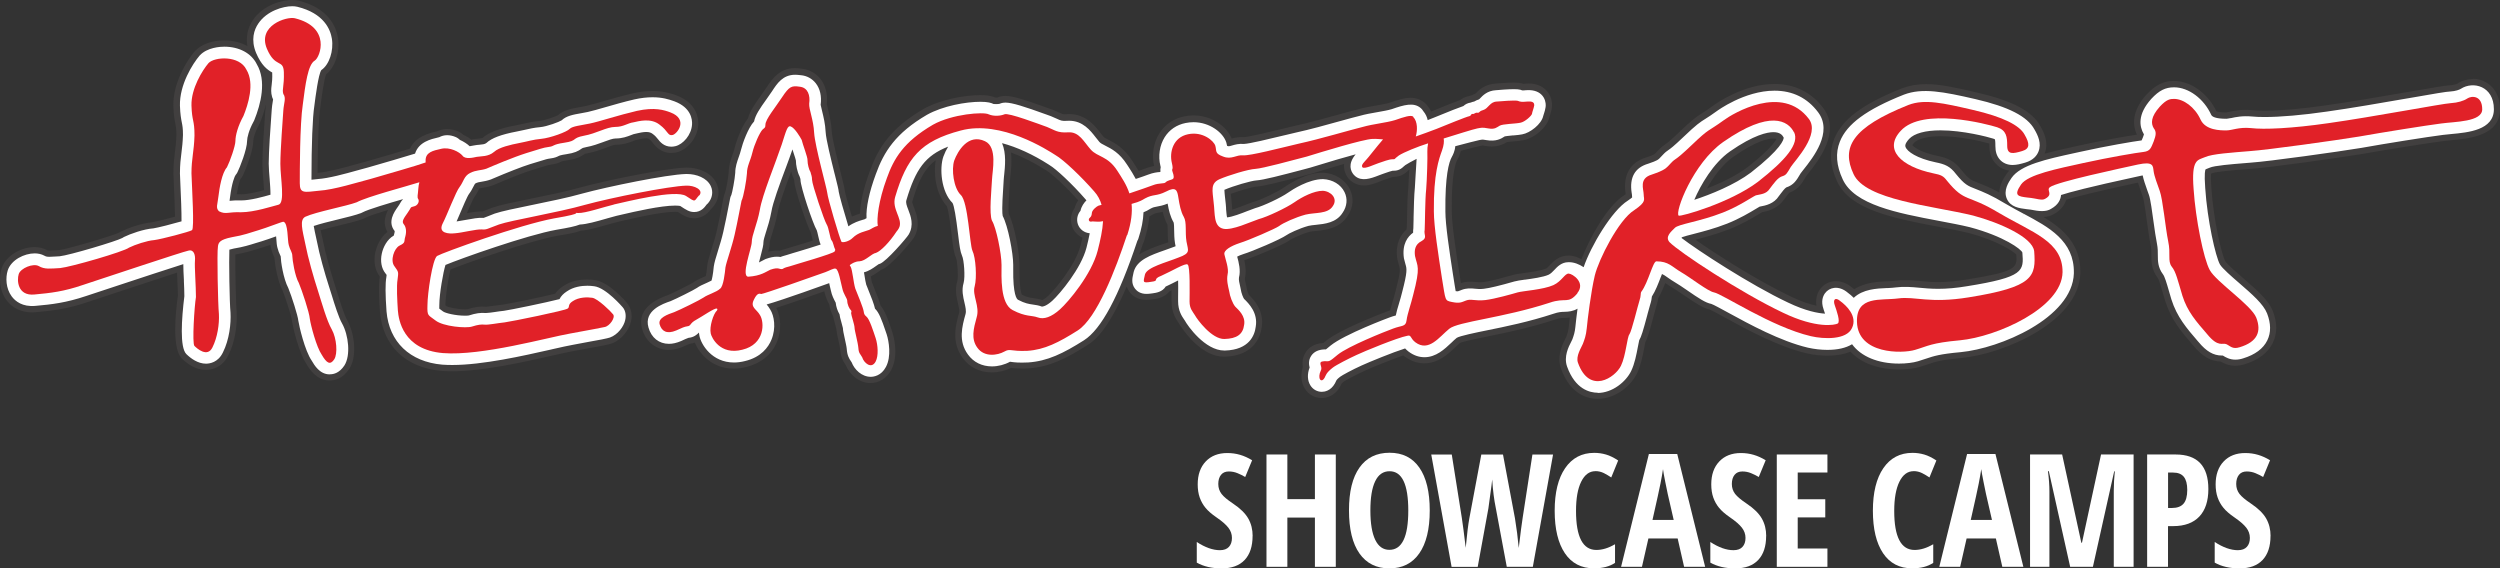 <?xml version="1.0" encoding="UTF-8"?><svg id="a" xmlns="http://www.w3.org/2000/svg" width="429.989" height="97.76" viewBox="0 0 429.989 97.76"><rect x="0" y="0" width="429.989" height="97.76" fill="#333333" stroke="none"/><path d="M215.439,92.17c0,1.81-.46,3.19-1.37,4.15s-2.23,1.44-3.94,1.44-3.11-.33-4.29-.99v-3.55c1.44.94,2.77,1.41,3.98,1.41.69,0,1.2-.19,1.55-.57s.52-.89.52-1.54-.21-1.23-.62-1.76c-.41-.53-1.1-1.13-2.05-1.78-.83-.57-1.46-1.12-1.88-1.64-.43-.52-.76-1.11-.99-1.76-.23-.65-.35-1.41-.35-2.27,0-1.66.46-2.97,1.38-3.94s2.16-1.45,3.71-1.45,2.9.41,4.27,1.24l-1.19,2.88c-.42-.25-.87-.47-1.33-.66s-.96-.29-1.49-.29c-.58,0-1.03.19-1.34.58-.31.38-.47.91-.47,1.57s.19,1.22.56,1.71,1.03,1.03,1.96,1.65c1.26.84,2.14,1.71,2.64,2.59s.75,1.88.75,3.01l-.01-.03Z" fill="#fff" stroke-width="0"/><path d="M229.749,97.49h-3.59v-8.47h-4.74v8.47h-3.59v-19.32h3.59v7.68h4.74v-7.68h3.59v19.32Z" fill="#fff" stroke-width="0"/><path d="M245.909,87.81c0,3.2-.6,5.66-1.8,7.37-1.2,1.72-2.91,2.58-5.14,2.58s-3.95-.86-5.15-2.57c-1.2-1.71-1.8-4.18-1.8-7.41s.6-5.65,1.8-7.35,2.92-2.56,5.18-2.56,3.94.86,5.13,2.57,1.78,4.17,1.78,7.37ZM235.699,87.81c0,2.2.28,3.88.83,5.03s1.37,1.73,2.44,1.73c2.17,0,3.25-2.25,3.25-6.76s-1.08-6.76-3.22-6.76c-1.09,0-1.92.57-2.47,1.72-.56,1.15-.83,2.83-.83,5.04Z" fill="#fff" stroke-width="0"/><path d="M263.649,97.49h-4.49l-1.89-10.12c-.29-1.38-.5-3.02-.62-4.9l-.11.98-.54,3.98-1.84,10.07h-4.49l-3.5-19.32h3.53l1.73,10.9c.17,1.09.39,2.81.67,5.14.22-2.36.43-4.05.62-5.06l2.06-10.98h3.73l2.06,10.98c.27,1.63.49,3.33.65,5.09.31-2.61.53-4.33.67-5.17l1.68-10.9h3.55l-3.48,19.32.01-.01Z" fill="#fff" stroke-width="0"/><path d="M274.399,81.04c-1.03,0-1.84.6-2.44,1.81s-.89,2.88-.89,5.03c0,4.47,1.17,6.71,3.5,6.71,1.02,0,2.09-.33,3.21-.98v3.2c-.94.63-2.15.94-3.62.94-2.17,0-3.85-.87-5.01-2.6s-1.75-4.16-1.75-7.3.6-5.58,1.8-7.33,2.87-2.63,5.01-2.63c.7,0,1.38.1,2.03.29s1.34.53,2.08,1.02l-1.19,2.92c-.4-.27-.82-.52-1.27-.75-.45-.22-.94-.34-1.47-.34l.01.01Z" fill="#fff" stroke-width="0"/><path d="M289.659,97.49l-1.11-4.88h-5.03l-1.11,4.88h-3.59l4.78-19.4h4.88l4.8,19.4h-3.62ZM287.869,89.43l-1.03-4.49c-.06-.27-.2-.96-.42-2.05s-.35-1.83-.39-2.2c-.11.76-.26,1.59-.44,2.5s-.63,2.99-1.37,6.24h3.65Z" fill="#fff" stroke-width="0"/><path d="M303.769,92.17c0,1.81-.46,3.19-1.37,4.15s-2.23,1.44-3.94,1.44-3.11-.33-4.29-.99v-3.55c1.44.94,2.77,1.41,3.98,1.41.69,0,1.21-.19,1.55-.57.35-.38.52-.89.52-1.54s-.21-1.23-.62-1.76-1.1-1.13-2.05-1.78c-.83-.57-1.46-1.12-1.88-1.64-.43-.52-.76-1.11-.99-1.76-.23-.65-.35-1.41-.35-2.27,0-1.66.46-2.97,1.38-3.94s2.16-1.45,3.71-1.45,2.9.41,4.27,1.24l-1.19,2.88c-.42-.25-.87-.47-1.33-.66s-.96-.29-1.49-.29c-.58,0-1.03.19-1.34.58-.31.38-.47.91-.47,1.57s.19,1.22.56,1.71c.38.48,1.03,1.03,1.96,1.65,1.26.84,2.14,1.71,2.64,2.59s.75,1.88.75,3.01l-.01-.03Z" fill="#fff" stroke-width="0"/><path d="M314.309,97.49h-8.71v-19.32h8.71v3.1h-5.11v4.6h4.74v3.12h-4.74v5.35h5.11v3.15Z" fill="#fff" stroke-width="0"/><path d="M329.129,81.04c-1.03,0-1.84.6-2.44,1.81-.59,1.21-.89,2.88-.89,5.03,0,4.47,1.17,6.71,3.5,6.71,1.02,0,2.09-.33,3.21-.98v3.2c-.94.63-2.15.94-3.62.94-2.18,0-3.85-.87-5.01-2.6s-1.75-4.16-1.75-7.3.6-5.58,1.8-7.33,2.87-2.63,5.01-2.63c.71,0,1.38.1,2.03.29s1.34.53,2.08,1.02l-1.19,2.92c-.4-.27-.82-.52-1.27-.75-.45-.22-.94-.34-1.47-.34l.01.01Z" fill="#fff" stroke-width="0"/><path d="M344.389,97.49l-1.11-4.88h-5.03l-1.11,4.88h-3.59l4.78-19.4h4.88l4.8,19.4h-3.62ZM342.609,89.43l-1.03-4.49c-.06-.27-.2-.96-.42-2.05s-.35-1.83-.39-2.2c-.12.76-.26,1.59-.44,2.5s-.63,2.99-1.37,6.24h3.65Z" fill="#fff" stroke-width="0"/><path d="M356.059,97.49l-3.67-16.45h-.15c.17,1.27.25,2.43.25,3.49v12.96h-3.33v-19.32h5.52l3.3,15.18h.11l3.28-15.18h5.6v19.32h-3.41v-13.09c0-1.08.06-2.19.18-3.33h-.11l-3.66,16.42h-3.92.01Z" fill="#fff" stroke-width="0"/><path d="M379.829,84.12c0,2.05-.52,3.63-1.55,4.72s-2.53,1.65-4.49,1.65h-.9v7h-3.59v-19.32h4.9c3.75,0,5.63,1.98,5.63,5.95h0ZM372.889,87.37h.69c.88,0,1.54-.24,1.97-.73s.65-1.28.65-2.38c0-1.01-.2-1.76-.59-2.25-.4-.49-1.01-.73-1.84-.73h-.87v6.09h-.01Z" fill="#fff" stroke-width="0"/><path d="M390.519,92.17c0,1.81-.46,3.19-1.37,4.15s-2.23,1.44-3.94,1.44-3.11-.33-4.29-.99v-3.55c1.44.94,2.77,1.41,3.98,1.41.69,0,1.2-.19,1.55-.57.35-.38.52-.89.52-1.54s-.21-1.23-.62-1.76-1.1-1.13-2.05-1.78c-.83-.57-1.46-1.12-1.88-1.64-.43-.52-.76-1.11-.99-1.76-.23-.65-.35-1.41-.35-2.27,0-1.66.46-2.97,1.38-3.94s2.16-1.45,3.71-1.45,2.9.41,4.27,1.24l-1.19,2.88c-.42-.25-.87-.47-1.33-.66s-.96-.29-1.49-.29c-.58,0-1.03.19-1.34.58s-.47.91-.47,1.57.19,1.22.56,1.71c.37.48,1.03,1.03,1.96,1.65,1.26.84,2.14,1.71,2.64,2.59s.75,1.88.75,3.01l-.01-.03Z" fill="#fff" stroke-width="0"/><path d="M107.119,51.29l-.02.02c-1.15-1.2-3.05-2.9-4.74-3.13-.44-.07-.92-.11-1.39-.11-1.12,0-2.76.2-4.13,1.16-.57.37-1.02.8-1.36,1.29-2.47.61-8.22,1.78-8.98,1.87-.47.05-.98.12-1.48.19l-.37.05c-.32.05-.84.12-1.02.13-1.03-.1-1.96.03-3.25.43-.07,0-.19.01-.39.01-1.49,0-2.95-.39-3.17-.52-.07-.06-.14-.11-.21-.16v-.07c0-1.44.49-4.61.87-6.1,3.37-1.34,13.56-4.92,18.36-5.79,1.71-.28,3.07-.51,4.08-.89,1.16-.07,2.65-.48,4.6-1.04l.33-.09c.54-.15,1.04-.29,1.4-.38l.15-.03c.24-.05.53-.12.86-.2l.12-.03c2.09-.48,6.43-1.47,8.75-1.47.21,0,.36,0,.46.02.93.62,1.7,1.09,2.8,1.09,1.72,0,2.61-1.19,2.91-1.6.11-.1.21-.2.29-.29,1.04-1.19,1.28-2.71.66-4.09-.86-1.89-3.16-2.73-5.06-2.73h-.24c-3.31.08-13.66,2.18-18.16,3.42-2.39.69-5.86,1.39-8.66,1.96l-.15.03c-2.79.57-5,1.03-6.24,1.46-.38.14-.69.26-.96.37l-.32.12c-.16.06-.32.13-.44.18-.67-.03-1.55.08-2.72.29.37-.86,1.03-2.4,1.22-2.67.41-.53.66-1.04.85-1.41l-.82-.41.65.26.03.06s.03-.02.05-.02l.12.05s.04-.07.05-.11c.12-.03.27-.06.53-.1.48-.08,1.01-.17,1.65-.38.08-.03.15-.06.19-.07l.14-.06c2.9-1.24,5.14-2.12,6.48-2.53.75-.22,1.32-.4,1.78-.55.86-.27,1.13-.35,1.57-.41.87-.11,1.37-.32,1.75-.52.13-.06.47-.13,1.02-.21,1.53-.23,2.31-.59,3.07-1.13.07-.02.18-.04.34-.07,1.27-.23,2.32-.62,3.31-.99.55-.21,1.31-.49,1.56-.49,1.4,0,2.41-.39,3.1-.66.23-.09.38-.15.41-.15.07,0,.15-.02.27-.05l.3-.07c.39-.09.83-.19,1.21-.19.32,0,.39.06.48.12.34.25.49.44.68.69.43.55,1.69,2.17,4.15,1.6,1.66-.42,3.53-2.34,3.66-4.73.05-.84-.08-3.67-3.73-5.04-1.03-.38-2.33-.77-4.15-.77-1.03,0-2.16.13-3.38.4-1.83.43-3.73.98-5.12,1.38-1.16.33-2.25.65-2.87.78-.37.08-.73.15-1.08.21-1.5.27-2.8.5-3.81,1.4-.55.29-2.33.91-3.16.98-1.1.1-1.93.29-2.81.49l-.32.07c-.31.07-.63.14-1,.21-2.87.54-4.64,1.22-5.71,2.18-.14.04-.51.07-.65.09-.37.03-.65.06-.82.09-.05,0-.21.04-.25.05-.05.01-.1.02-.16.04-.41-.32-.88-.6-1.4-.84-.15-.14-.32-.27-.54-.4-.11-.07-.23-.12-.39-.2-1.24-.51-2.45-.52-3.58.01l-.07.02c-1.2.27-3.6.82-4.59,2.96-1.46.45-3.97,1.19-7.46,2.19-.56.14-1.21.32-1.91.52l-.21.06c-2.02.56-4.53,1.25-6.31,1.39.03-5.48.2-9.5.49-11.4.17-1.3.59-4.65.99-5.55,1.55-1.24,2.41-3.9,2.02-6.29-.29-1.82-1.55-5.08-6.76-6.37-.36-.08-.74-.12-1.13-.12-1.53,0-4.9.73-6.74,3.47-.89,1.33-1.21,2.87-.94,4.46-1.14-.64-2.51-.98-4.02-.98-2.1,0-3.93.68-5.04,1.88-1.32,1.53-3.78,5.46-3.67,9.39.05,1.6.2,2.39.34,3.06.1.48.18.86.18,1.91-.03,1.22-.14,2.06-.25,2.95-.12.99-.27,2.12-.26,3.76.02.57.05,1.34.09,2.19v.09c.06,1.29.16,3.54.18,5.09-1.44.4-3.32.86-3.93.96-1.81.15-4.24,1.03-5.36,1.59-.11.05-.21.12-.31.18-1.25.61-9.06,2.89-10.32,3.01l-.74.05c-.36.02-.68.04-.97.04-.22,0-.28-.02-.28-.02l-.07-.04c-.65-.36-1.39-.54-2.2-.54-2.19,0-4.9,1.38-5.65,3.69-.47,1.49-.4,3.75.83,5.42,1.01,1.37,2.57,2.12,4.41,2.12.2,0,.41-.01.64-.03,3.05-.28,5.48-.57,9-1.77.8-.26,2.18-.71,3.82-1.26l1.5-.5c2.97-.98,7.26-2.4,9.98-3.28.01.36.03.76.05,1.2v.09c.05.89.09,1.89.1,2.66-.47,3.35-.99,9.14.67,10.82.91.89,2.37,1.96,4.14,1.96,1.67,0,3.12-.95,3.87-2.53,1.21-2.4,1.53-5.33,1.43-7.33v-.12c-.15-1.31-.26-7.43-.23-9.87,1.68-.28,2.75-.62,3.83-.96.31-.1.63-.2,1-.3.38-.11.8-.26,1.21-.4.04.28.08.55.16.8.15.6.36,1.07.48,1.32l.04.08c.07,1.15.52,3.97,1.4,5.67.59,1.44,1.55,4.55,1.6,5.08,0,.08.01.16.03.23.16,1.02,1.14,5.3,2.49,7.34.46.77,1.67,2.82,3.98,2.82.93,0,2.26-.34,3.37-2,1.39-2.15.94-6.06-.36-8.38-.5-.86-1.18-3.05-1.69-4.68-.15-.49-.29-.96-.43-1.39-.72-2.21-1.66-5.55-2.06-7.67l-.19-.85c-.06-.28-.13-.59-.19-.88,1.01-.29,2.27-.6,3.16-.81,1.82-.44,3.19-.78,4.16-1.15.12-.05.23-.1.36-.17.55-.31,2.34-.88,3.92-1.36-.52,1-.93,2.39-.12,3.79-1.46,1.12-1.95,2.91-2.07,3.47-.35,1.61-.06,3.14.76,4.2-.07.42-.29,1.69.03,6.07.48,5.82,4.43,9.62,10.57,10.15.54.04,1.13.07,1.8.07,5.34,0,12.42-1.6,17.15-2.67,1.56-.35,2.91-.66,3.81-.82,1.4-.26,2.45-.46,3.26-.6l.27-.05c1.27-.23,1.9-.35,2.41-.48,1.85-.37,3.24-2.02,3.75-3.41.51-1.4.29-2.78-.61-3.81l-.65-.74.01.01ZM45.649,18.79l-.07.98c-.16,2.23-.45,6.38-.45,8.4,0,.85.08,1.8.16,2.75.04.44.1,1.15.13,1.78-1.11.3-2.79.72-3.86.72-.24-.01-.46-.01-.66-.01h-.18c.25-1.64.57-2.48.64-2.62.17-.19.31-.41.42-.63.38-.75,1.78-4.14,1.78-5.93,0-.31.25-1.44,1-2.8.06-.11.11-.21.16-.33.45-1.1.79-2.17,1.03-3.18-.04.27-.07.56-.09.86" fill="#413f3f" stroke-width="0"/><path d="M425.329,13.59c-.95,0-1.9.28-2.67.79-.09.05-.58.25-1.29.29-.71.03-2.37.31-7.34,1.17l-.54.09c-4.23.73-9.5,1.64-13.44,2.19-4.13.6-7.89.93-10.6.93-.79,0-1.46-.03-2.02-.1-1.81-.17-3.11.1-3.98.28-.21.05-.44.1-.54.11-1.1,0-1.54-.13-1.69-.19-1.46-3.09-4.44-5.23-7.3-5.23-1.8,0-3.17.68-4.74,2.35-2.71,3.03-2.3,5.5-1.64,6.89-1.98.29-6.07,1.01-9.88,1.86l-.96.21c-1.9.42-3.58.8-5.04,1.2,0-.02.02-.04.02-.05.72-1.85-.1-3.59-.76-4.7-1.4-2.57-4.76-4.34-10.9-5.77-3.64-.84-6.27-1.44-8.75-1.44-1.51,0-2.86.24-4.16.73-6.72,2.67-10.3,5.35-11.63,8.69-.9,2.27-.73,4.67.51,7.34,2.23,4.89,9.88,6.34,17.3,7.75,2.09.39,3.8.72,5.26,1.07,5.13,1.37,7.77,3.2,8.26,3.75.16,2.32-.07,2.92-8.7,4.3-1.71.28-3.26.42-4.73.42-1.21,0-2.19-.09-3.19-.19-1.28-.12-2.76-.24-4.12-.05-.47.06-1.04.08-1.58.11-1.44.06-3.74.16-5.56,1.36-.16-.13-.3-.25-.45-.35-.96-.79-2.08-1.15-3.16-1.01-.93.12-1.74.61-2.29,1.37-.56.79-.77,1.79-.61,2.82-1.11-.24-2.57-.7-4.4-1.58-5.56-2.63-12.78-7.21-16.42-9.78h.03c1.53-.4,3.62-.94,5.84-1.81,2.2-.87,4.01-1.95,5.11-2.62l.2-.12c.11-.06.2-.12.29-.17h.01c.86-.17,2.65-.52,3.81-2.25l.31-.41c.13-.17.4-.52.56-.7,1.56-.56,2.18-1.62,2.83-2.74l.03-.05c.05-.08.13-.18.23-.31l.2-.26c1.69-2.12,5.64-7.1,2.54-11.2-2.03-2.71-4.93-4.14-8.37-4.14-5.29,0-10,3.32-10.52,3.7-.89.65-1.41.98-1.89,1.29-1.12.72-1.76,1.15-3.96,3.27-1.71,1.63-2.18,1.95-2.44,2.13-.38.26-.72.51-1.27,1.1l-.17.18c-.45.49-.46.5-1.74.94-2.83.83-4.12,3.04-3.63,6.24,0,.04.01.08.02.11-.06.04-.12.09-.19.13-3.08,1.92-6.08,7.58-7.44,11.06-.68-.39-1.4-.61-2.1-.64h-.12c-1.64,0-2.65,1.07-3.19,1.64-.23.24-.49.52-.66.6-.82.36-2.78.63-3.72.76-.83.11-1.49.2-2.08.37-3.01.86-4.38,1.13-4.99,1.2-.54.06-.91.02-1.31-.02-1.05-.11-1.81-.05-2.55.19h0l-.31-1.97c-.53-3.43-1.26-8.13-1.26-10.43-.07-6.37.66-8.31.98-8.87.2-.35.44-.86.58-1.48,1.58-.42,3-.78,3.32-.84l.43-.08c.08,0,.21.03.43.07.38.07.75.11,1.11.11,1.31,0,2.18-.47,2.66-.77.24-.03.63-.07,1.09-.11.62-.05,1.27-.11,1.8-.22,1.75-.35,4-2.13,4.4-3.99,0-.04.02-.08.04-.12l.06-.18c.11-.36.25-.8.31-1.29.02-.13.03-.35.03-.47,0-1.83-1.37-3.69-3.99-3.69-.18,0-.38.01-.6.03-.12.01-.22.02-.31.03-.09-.03-.19-.06-.28-.08-.37-.09-.78-.14-1.38-.14-1.18,0-2.99.16-3.17.18-1.88.11-2.92,1.18-3.42,1.71-.22.08-.43.18-.62.28-.19.04-.38.1-.56.17-.55.1-1.05.33-1.48.67-.83.3-2.34.89-4.94,1.96h-.02c-.14-.26-.3-.51-.49-.75-.17-.29-.39-.54-.66-.76-.46-.38-1.25-.84-2.43-.84-1.04,0-2.09.34-3.55.84-.6.18-1.46.34-2.3.48l-.12.02c-1.03.18-2.1.37-3.03.64-.71.17-1.85.49-3.28.88-2.26.63-5.36,1.48-7.54,1.95-.73.17-1.54.37-2.38.57-1.53.37-5.54,1.35-6.48,1.39-.82-.06-1.54.1-2.07.24-.79-2-3.37-3.98-6.56-3.98-.54,0-1.07.06-1.59.17-1.83.37-3.31,1.38-4.28,2.91-1.01,1.6-1.35,3.68-.91,5.62-.42.08-.9.2-1.45.41-.21.09-.74.27-1.2.43-.28-.47-.57-.92-.87-1.37l-.24-.37c-1.46-2.28-3.09-3.1-4.17-3.65-.24-.12-.61-.3-.69-.39-.21-.23-.4-.48-.6-.74-.94-1.22-2.51-3.25-5.4-3.25-.13,0-.26,0-.42.02-.12,0-.22.01-.32.01-.35,0-.38-.02-.95-.28-.29-.14-.61-.29-1.03-.46l-.12-.04c-.2-.07-.51-.18-.88-.31-3.86-1.4-5.93-2.06-7.23-2.06-.5,0-.96.09-1.39.27-.08.01-.3.02-.35.01-.65-.29-1.45-.42-2.58-.42-2.66,0-6.84.74-9.76,2.38-5.68,3.31-7.81,6.7-9.27,10.77-1.04,2.81-1.61,5.29-1.66,7.23-.36.11-.85.26-1.4.51-.61-2.03-1.17-4.07-1.22-4.42-.04-.46-.16-.95-.69-3.08-.52-2.06-1.48-5.9-1.55-7.12-.08-1.52-.4-2.81-.64-3.82-.05-.2-.17-.68-.21-.89.18-1.67-.2-3.21-1.09-4.34-.8-1.01-1.97-1.64-3.26-1.77-.3-.04-.71-.09-1.14-.09-2.5,0-3.77,1.63-4.86,3.3-.29.44-.62.9-.96,1.37-1.19,1.67-1.95,2.81-2.25,3.97-1.04,1.3-1.98,3.8-2.31,5.16-.09.37-.21.72-.35,1.09-.29.81-.65,1.82-.66,3.05-.06.94-.46,3.02-.62,3.49-.09.19-.16.39-.21.58-.05.2-.15.71-.28,1.4l-.03.18c-.27,1.4-.58,3.01-.89,4.33-.21.97-.57,2.14-.91,3.2-.41,1.34-.63,2.06-.72,2.66-.01.08-.02.15-.02.19-.08.88-.18,1.44-.25,1.79-.15.07-.31.14-.45.2-.61.27-1.24.54-1.74.92-.45.3-3.53,1.83-4.29,2.14-4.64,1.6-4.99,4.07-4.47,5.85.61,2.18,2.4,3.59,4.56,3.59.78,0,1.6-.18,2.53-.57l.37-.17c.27-.12.53-.25.68-.3.32-.04.62-.11.91-.22.8,1.88,2.94,4.48,6.7,4.48.7,0,1.45-.1,2.14-.28,2.52-.6,4.4-2.14,5.3-4.33.78-1.9.72-4.2-.12-5.84,2.54-.8,6.34-2.16,8.26-2.85.01.05.02.1.03.14.2.93.56,1.63.83,2.14.1.69.33,1.39.66,2.01.06.37.17.77.32,1.3.16.54.21.78.23.87.03.48.14,1.01.34,1.89.2.89.31,1.43.32,1.6.09,1.4.54,2.15.95,2.74h0c.62,1.5,2.2,3.09,4.25,3.09,1.51,0,2.82-.83,3.59-2.27,1.38-2.62.32-6.06.19-6.45l-.14-.42c-.64-1.9-1.12-3.25-1.89-4.17-.18-.71-.57-1.74-1.44-3.88l-.04-.09c-.07-.26-.14-.69-.2-1.07.6-.28,1.09-.63,1.49-.92.08-.06.19-.14.28-.2.04-.01.08-.03.12-.04,1.49-.53,5.16-4.89,5.52-5.5,1.23-2.09.44-4.1.02-5.17-.13-.33-.34-.87-.31-1,1.02-3.42,1.99-5.61,4.04-7.14-.4,2.3,0,5.82,1.92,7.9.33.86.7,3.93.83,5.02.24,2.02.37,3.04.76,3.92.21.47.42,3.14.21,3.91-.46,1.51-.12,2.93.13,3.97.12.51.28,1.14.19,1.45-.57,2.04-1.42,5.11.6,7.83,1.15,1.6,2.93,2.49,5.01,2.49,1.12,0,2.31-.28,3.31-.77.42.05,1.03.11,1.93.11.29,0,.62,0,1.05-.03,3.58-.24,6.42-1.64,10.12-3.98,1.03-.66,3.41-2.18,6.79-10.11.11.34.29.69.56,1.04.47.58,1.34,1.27,2.79,1.27.35,0,.74-.04,1.19-.11.5-.06,1.94-.23,2.85-1.38.11-.05.21-.1.32-.15v1.85c0,1.97.78,3.12,1.2,3.72l.06.1c.03.05.07.1.1.16l.27.44h.02c.99,1.47,3.83,5.14,7.38,5.14h.16c5.13-.17,6.13-3.62,6.32-5.07.47-2.91-1.47-4.84-2.21-5.56-.1-.2-.31-.72-.36-1.08-.01-.1-.03-.21-.06-.32l-.04-.18c-.1-.42-.25-1.06-.22-1.28.24-1.03.12-2.09-.1-3.11.03-.01.07-.02.1-.04,1.52-.46,6.5-2.56,7.6-3.32l.15-.11c.26-.19,1.99-1.03,3.37-1.41.28-.07.69-.11,1.15-.15,1.59-.16,3.99-.39,5.4-2.58.97-1.42,1.11-3.09.39-4.58-.8-1.63-2.57-2.75-4.53-2.85-2.71-.11-5.66,1.74-6.8,2.53-1.08.76-4.02,2.16-5.15,2.45-.07.02-.14.04-.2.06-.33.11-.74.27-1.21.45l-.15.06c-.59.23-1.46.57-2.2.8v-.18c-.04-.49-.08-1.01-.13-1.4-.02-.24-.05-.47-.07-.7l-.03-.25c0-.06-.01-.12-.02-.19,1.55-.57,3.85-1.22,4.43-1.25,1.15-.06,3.59-.67,8.29-1.91l1.05-.28s.24-.06.28-.08c2.12-.65,3.94-1.2,5.44-1.63-.14,1.29.51,2.23.81,2.57.11.12.22.23.35.34.44.37,1.19.8,2.27.8.94,0,1.83-.33,2.89-.75l.16-.07c.15-.06.29-.11.41-.15l.54-.18c.64-.23.89-.3.94-.32.82,0,1.7-.16,2.6-1.05.03-.03.08-.08.15-.12.03-.02.06-.04.1-.06-.05.52-.07,1.06-.1,1.62-.02.44-.04.9-.07,1.33-.14,1.27-.19,3.54-.23,5.36v.4c-.02.53-.03.96-.04,1.23-.02.11-.03.22-.04.33-1.01.9-1.96,2.43-1.6,4.96.01.07.02.15.04.22.09.41.18.74.28,1.07.17.58.28.96-.6,4.31-.13.54-.3,1.14-.49,1.76l-.06.21c-.14.48-.27.93-.39,1.38-.19.06-.39.13-.62.22-1.86.71-8.12,3.16-10.37,4.99l-.12.1c-.12.1-.26.21-.38.31-1.64.08-2.52.85-2.96,1.49-.54.76-.73,1.64-.56,2.63-.43,1.34-.31,2.69.34,3.73.64,1.01,1.71,1.61,2.88,1.61.63,0,2.19-.2,3.19-1.98.1-.17.19-.35.26-.52,0,0,.07-.1.37-.33.26-.19,2-1.14,3.51-1.82,1.1-.52,4.61-1.95,6.73-2.68.07.06.15.13.23.19,1.05.78,2.18,1.17,3.36,1.17,2.42,0,4.13-1.61,5.37-2.79l.14-.13c.22-.2.43-.4.62-.57.58-.29,3.43-.86,4.85-1.15,3.24-.66,7.27-1.49,11.57-2.9.71-.25,1.08-.26,1.55-.27.3,0,.62-.03.94-.07-.08.65-.13,1.16-.16,1.48-.08.82-.22,1.2-.42,1.78l-.03.09s-.05.1-.08.16l-.05.09c-.5.97-1.54,3-.78,5.17,1.63,4.54,4.66,5.22,6.32,5.22,3.05,0,5.71-2.21,6.76-4.39.66-1.37.98-3.04,1.24-4.38l.03-.17c.05-.28.11-.6.16-.81.38-.71.71-1.8,1.41-4.45.18-.69.38-1.41.48-1.72.16-.48.27-.93.32-1.39.49-.82.89-1.76,1.22-2.61.32.23.69.47,1.13.73.55.32,1.35.87,2.06,1.35,2.03,1.39,3.25,2.2,4.44,2.48.4.16,1.81.92,2.75,1.44,3.6,1.97,9.04,4.94,13.94,6.09,1.14.27,2.41.41,3.6.41,1.51,0,2.83-.24,3.94-.7,1.82,1.98,4.76,3.06,8.38,3.06,1.34,0,2.64-.16,3.56-.44.57-.17,1.03-.32,1.46-.47,1.21-.41,2.17-.74,5.71-1.06,7.18-.69,20.15-6.16,20.42-14.57v-.15c.07-4.82-2.94-7.48-6.33-9.52.63-.04,1.27-.19,1.86-.55,1.04-.59,1.75-1.45,2.05-2.44,1.53-.46,4.84-1.31,11.95-2.85l.38-.08c.16.52.35,1.05.55,1.62.09.26.19.53.29.84.21.58.57,3.22.72,4.34.22,1.6.4,2.9.61,3.89.14.67.14,1.24.13,1.76,0,1.03,0,2.43.99,3.79l.12.15c.2.28.61,1.69.84,2.5.13.44.27.93.44,1.48,1.03,3.25,2.76,5.26,4.76,7.58l.1.11c1.49,1.81,2.99,2.68,4.7,2.72.49.3,1.33.72,2.48.72.54,0,1.09-.09,1.64-.27,2.36-.72,3.98-1.95,4.82-3.66.79-1.62.79-3.47,0-5.5-.69-1.74-2.4-3.3-5.13-5.67-.83-.71-2.77-2.39-3.04-2.88-.63-1.13-2.04-7.11-2.4-12.67-.09-1.24-.08-1.97-.05-2.38.06-.03.13-.06.21-.09.59-.27,4.05-.55,5.36-.65l1.27-.1c3.25-.22,14.99-1.87,19.17-2.56,4.03-.72,11.46-1.9,13.96-2.22.4-.06.88-.1,1.4-.15,3.12-.29,8.33-.78,8.33-5.35,0-3.42-2.36-5.21-4.69-5.21M345.069,30c-.36.53-1.17,1.71-1.2,3.11-1.6-.87-2.72-1.3-3.59-1.65-1.34-.52-1.65-.65-2.95-2.24-1.18-1.56-2.37-2.06-4.15-2.42-2.78-.58-3.98-1.49-4.29-1.84.06-.09.16-.22.32-.39.65-.71,2.38-1.14,4.61-1.14,3.26,0,6.85.84,8.34,1.26v.36c0,1.22.32,2.2.99,2.98.46.53,1.23,1.15,2.44,1.32-.19.2-.37.41-.52.63M298.159,26.94c3.9-2.72,5.97-3.12,6.85-3.12.27,0,.44.03.55.08-.33.6-1.44,2.09-5.07,4.92-2.04,1.53-4.83,2.79-6.92,3.61.99-1.76,2.57-4.08,4.58-5.49M136.579,42.36c-.77.23-1.38.41-1.59.49l-.19.05c-.21.06-.44.12-.69.21-.59-.06-1.24,0-1.97.18.17-.68.26-1.15.25-1.62.02-.23.3-1.12.42-1.49.28-.89.66-2.11.94-3.6.22-1.41,1.43-4.66,2.31-7.03,0-.02.01-.04.02-.05.11.43.26.86.45,1.27.01.04.03.08.03.13l.04.12c.05,1.62,2.25,7.83,2.88,9.06.04.11.11.4.2.83.04.17.07.33.11.48-1.3.41-2.74.84-3.22.98M185.809,42.33c-.84,3.26-4.32,7.46-5.56,8.59-.46.42-.81.62-.95.69-.56-.18-1.07-.26-1.52-.32-.63-.09-1.13-.16-2.03-.61-.1-.21-.43-1.17-.4-4.49v-.64c0-1.8-.76-6.55-1.85-8.78-.06-.42-.07-1.54.13-4.4.04-.54.07-1.01.08-1.35.01-.21.04-.47.08-.8.12-1.07.27-2.53.09-3.99,1.89.69,3.9,1.7,5.89,2.96l.24.15c.76.43,3.17,2.58,5.44,5.12-.29.42-.5.87-.61,1.32-.65.9-.82,2.04-.46,3.11.3.89.96,1.61,1.8,1.99-.1.45-.21.93-.35,1.46M200.109,41.95l-.17.06c-1.42.5-2.87,1.01-4,1.76.22-.62.44-1.26.66-1.92.09-.16.16-.33.21-.5.47-1.45.76-2.84.88-4.13.26-.13.51-.26.75-.41.24-.13.32-.15.77-.22.22-.04.47-.09.77-.16.18.72.43,1.49.82,2.22.02.16.03.49.04.99,0,.57.01,1.26.11,2.02-.27.1-.56.2-.85.3" fill="#413f3f" stroke-width="0"/><path d="M56.699,64.39c-1.71,0-2.64-1.59-3.08-2.35-1.2-1.74-2.16-5.92-2.31-6.88-.07-.84-1.15-4.23-1.72-5.61-.88-1.66-1.3-4.66-1.31-5.46-.02-.07-.06-.14-.11-.25-.15-.31-.32-.7-.44-1.2-.11-.37-.16-.87-.21-1.63,0-.08-.02-.21-.03-.36-.83.3-1.76.63-2.48.85-.31.09-.58.18-.86.26l-.17.05c-1.05.33-2.11.67-3.77.94-.35.07-.6.14-.76.19-.08,1.74.02,9.15.2,10.84.1,1.88-.2,4.63-1.31,6.84-.83,1.74-2.31,1.93-2.91,1.93-1.4,0-2.61-.9-3.38-1.65-1.15-1.16-.82-6.04-.34-9.95,0-.73-.04-1.67-.08-2.59v-.23c-.06-1.04-.1-1.98-.1-2.7-2.49.78-7.62,2.48-11.23,3.67l-.91.3c-1.32.44-2.51.83-3.42,1.13l-1.12.37c-3.47,1.17-5.92,1.46-8.77,1.71-2.22.2-3.45-.79-4.08-1.65-1-1.36-1.06-3.21-.67-4.45.59-1.82,2.86-2.93,4.63-2.93.62,0,1.17.13,1.66.39.25.14.42.2.88.2.26,0,.55-.02.87-.04l.88-.05c1.64-.16,9.87-2.62,10.79-3.15.09-.07.17-.12.28-.17,1.07-.53,3.41-1.37,5.05-1.48.77-.11,3.37-.78,4.85-1.21.02-1.56-.11-4.52-.18-6.04-.04-.85-.07-1.61-.09-2.18,0-1.55.13-2.59.26-3.59.11-.89.22-1.79.26-3.04,0-1.18-.09-1.61-.2-2.16-.12-.63-.27-1.37-.32-2.87-.1-3.6,2.18-7.23,3.4-8.65,1.3-1.4,3.56-1.51,4.22-1.51,2.57,0,4.66,1.12,5.59,3,1.71,2.87.71,6.84-.43,9.65-.04.09-.08.19-.13.26-.8,1.45-1.1,2.76-1.1,3.27,0,1.48-1.26,4.64-1.67,5.44-.1.19-.19.32-.3.44-.15.18-.65,1.28-.97,3.88-.02.2-.05.39-.08.57.52-.05,1.15-.1,2.04-.07,1.54,0,3.78-.63,5-.98.01-.76-.09-2.04-.14-2.67-.07-.87-.16-1.85-.16-2.67,0-2.04.3-6.29.45-8.33l.07-.99c.03-.47.1-.91.16-1.27.02-.13.06-.32.07-.46-.06-.12-.12-.25-.16-.39-.24-.81-.17-1.44-.09-2.05.06-.49.14-1.12.1-2.19-.88-.49-1.87-1.25-2.77-3.36-.95-2.3-.33-4.02.37-5.05,1.47-2.2,4.3-2.99,5.84-2.99.31,0,.62.03.9.1,4.57,1.13,5.67,3.91,5.92,5.47.34,2.1-.46,4.51-1.81,5.41-.51.71-1.01,4.63-1.2,6.12-.32,2.06-.49,6.56-.5,12.74.12-.01.27-.03.43-.04l.63-.07c1.93-.13,4.66-.89,6.85-1.5.69-.19,1.33-.37,1.87-.51l.48-.14c2.05-.59,5.72-1.65,7.56-2.23.62-2.02,2.78-2.5,3.98-2.78l.17-.04h0c.84-.45,1.8-.46,2.81-.04.07.02.16.07.25.12.18.11.35.23.5.38.65.29,1.24.67,1.68,1.09.25-.03.53-.09.72-.13.39-.08.67-.1.92-.12.53-.05.97-.08,1.24-.31.91-.85,2.54-1.46,5.23-1.97.5-.09.92-.19,1.32-.28.83-.19,1.64-.38,2.69-.47,1.16-.1,3.29-.9,3.71-1.18.8-.76,1.94-.97,3.37-1.22.36-.06.73-.13,1.11-.21.67-.14,1.83-.48,2.95-.8,1.47-.42,3.29-.95,5.06-1.36,1.12-.25,2.17-.37,3.13-.37,1.65,0,2.79.34,3.77.7,2.88,1.08,3.08,3.14,3.03,3.97-.11,1.84-1.56,3.42-2.85,3.74-.27.06-.49.09-.71.09-1.29,0-1.96-.85-2.31-1.3-.25-.31-.46-.57-.89-.89-.3-.24-.64-.34-1.12-.34-.55,0-1.15.14-1.5.22l-.26.06c-.31.05-.52.12-.83.25-.65.25-1.51.59-2.7.59-.46,0-1.19.27-1.97.56l-.1.04c-.87.32-1.85.68-2.99.89-.57.11-.65.17-.74.24-.64.47-1.24.76-2.64.97-1,.15-1.21.25-1.33.31-.33.17-.7.33-1.41.42-.54.07-.9.18-1.75.45l-.36.11c-.39.12-.85.26-1.42.43-1.4.44-3.75,1.36-6.59,2.57l-.11.05c-.71.25-1.19.32-1.58.39-.47.07-.75.12-1.1.3-.06.03-.12.11-.35.56-.19.38-.41.8-.75,1.25-.29.37-1.16,2.44-1.49,3.22-.22.51-.44,1.03-.65,1.51.44-.06.98-.16,1.47-.25,1.29-.24,2.33-.42,3-.37.1,0,.14.01.18.01.06-.01.42-.16.68-.26.32-.12.72-.28,1.24-.49,1.18-.4,3.52-.88,6.24-1.44l.2-.04c2.91-.6,6.21-1.27,8.54-1.94,4.46-1.22,14.65-3.3,17.89-3.38h.2c1.57,0,3.42.64,4.09,2.09.44.97.26,2.07-.48,2.93-.09.1-.18.19-.27.26l-.05.07c-.24.33-.86,1.19-2.06,1.19-.82,0-1.39-.37-2.4-1.04-.09-.02-.35-.07-.86-.07-2.49,0-6.96,1.03-9.1,1.53l-1,.23c-.41.1-.97.26-1.57.43l-.2.06c-1.67.48-3.39.97-4.54,1.01-.77.31-2,.56-4.03.9-5.04.9-16.44,4.94-19.08,6.05-.39,1.2-1.06,4.99-1.06,6.9,0,.27-.01.47-.01.61.18.13.39.28.64.48.38.3,2.16.74,3.84.74.38,0,.57-.03.61-.04,1.2-.38,2-.5,2.92-.42.38,0,1.01-.1,1.52-.17.52-.08,1.07-.16,1.58-.21.92-.11,7.38-1.44,9.57-2.01.26-.52.68-.95,1.25-1.32,1.16-.81,2.57-.98,3.54-.98.39,0,.81.03,1.21.09,2.03.28,4.84,3.58,4.87,3.61.54.61.67,1.63.31,2.62-.43,1.18-1.6,2.48-3.01,2.72-.46.12-1.12.24-2.51.49l-1.02.19c-.65.12-1.42.26-2.34.44-.81.14-2,.41-3.38.72l-.47.11c-4.64,1.05-11.65,2.64-16.9,2.64-.61,0-1.19-.02-1.72-.06-5.56-.48-9.14-3.91-9.58-9.16-.21-2.9-.22-4.82-.03-5.87l.03-.27s.01-.09.02-.13c-.05-.07-.12-.16-.21-.28-.68-.84-.91-2.09-.62-3.4.23-1.07.89-2.43,2.06-3.09.03-.13.06-.26.1-.39.06-.19.06-.32.05-.39-1.27-1.58-.07-3.29.51-4.11l.1-.15c.18-.25.26-.4.32-.51.15-.27.31-.51.52-.72-2.39.69-6.03,1.76-6.98,2.28-.1.05-.18.09-.25.12-.9.34-2.34.7-4,1.1-1.4.34-3.09.76-4.14,1.12.09.57.29,1.46.39,1.91l.17.79c.4,2.14,1.36,5.53,2.09,7.78.14.44.29.91.44,1.39.51,1.66,1.22,3.93,1.79,4.9,1.11,1.99,1.51,5.49.39,7.23-.83,1.25-1.8,1.51-2.46,1.51M274.829,67.55c-1.38,0-3.9-.59-5.3-4.51-.6-1.71.26-3.39.73-4.3.08-.16.14-.26.17-.35l.05-.13c.21-.6.38-1.07.48-2.03.06-.63.19-1.79.37-3.14-.77.45-1.5.52-2.25.54-.5.01-1,.03-1.88.33-4.23,1.39-8.25,2.21-11.47,2.86-1.87.38-4.69.96-5.18,1.29-.3.24-.6.53-.91.83-1.2,1.13-2.65,2.5-4.64,2.5-.95,0-1.87-.32-2.72-.96-.23-.18-.43-.36-.61-.55-2.09.66-6.28,2.38-7.47,2.93-1.58.71-3.4,1.7-3.7,1.94-.57.44-.64.6-.69.72-.07.16-.14.3-.21.43-.73,1.3-1.82,1.44-2.26,1.44-.79,0-1.53-.41-1.96-1.11-.52-.84-.56-1.94-.13-3.07-.11-.41-.27-1.26.32-2.08.46-.64,1.19-.98,2.15-1.03h.33c.22-.18.58-.48.8-.66,2.38-1.94,10.04-4.81,10.12-4.83.41-.16.79-.27,1.1-.35.12-.62.32-1.31.54-2.02l.03-.11c.2-.67.38-1.28.51-1.83.95-3.63.82-4.07.58-4.87-.08-.3-.17-.61-.26-1-.36-2.45.66-3.75,1.58-4.41-.01-.22,0-.48.04-.75.02-.31.03-.89.04-1.58v-.28c.04-1.75.09-3.94.22-5.12.03-.44.07-1.12.11-1.87.08-1.38.14-2.38.19-3.1-.86.43-1.57.84-1.93,1.07-.14.11-.24.2-.3.25-.68.67-1.29.73-1.91.73-.17.02-.85.25-1.13.35l-.6.21c-.18.06-.4.14-.62.23-1.46.58-2.97,1.07-4.08.13-.1-.08-.18-.16-.26-.26-.48-.57-1.07-1.8.35-3.49-1.62.43-4.07,1.14-7.8,2.29l-1.15.31c-3.9,1.03-6.97,1.83-8.12,1.89-.87.05-4.01.96-5.51,1.62,0,.29.07.88.09,1.12.03.26.06.53.09.82.05.34.08.76.11,1.18v.19c.03.29.08,1.06.17,1.43.86-.06,2.48-.69,3.47-1.08l.08-.03c.5-.2.95-.37,1.29-.48,1.37-.36,4.45-1.81,5.63-2.65.79-.55,3.55-2.34,6.04-2.34,1.65.07,3.05.92,3.69,2.23.56,1.13.44,2.46-.33,3.56-1.08,1.72-3.1,1.92-4.58,2.07-.52.05-.94.1-1.29.18-1.62.44-3.47,1.35-3.77,1.59-1.08.76-5.97,2.83-7.42,3.26-.49.16-.83.31-1.07.44.27.97.63,2.38.31,3.59-.07.37.08,1.03.23,1.66l.06.29c.11.79.47,1.6.6,1.75l.06.05c.71.7,2.35,2.32,1.93,4.72-.17,1.44-1.1,3.97-5.28,4.09h-.12c-3.34,0-6.34-4.3-6.79-5.15,0,0-.07-.1-.13-.19-.39-.57-1.03-1.51-1.03-3.13v-.73c.02-1.24.02-2.17,0-2.85l-.1.05c-.63.32-1.3.66-1.91.94-.04.02-.07.03-.11.04-.59.96-1.69,1.1-2.25,1.18-.44.07-.78.1-1.07.1-1.04,0-1.63-.47-1.95-.87-.71-.9-.48-1.88-.33-2.53l.08-.37c.54-2.06,2.88-2.88,5.36-3.75.6-.21,1.13-.4,1.6-.58.1-.04.18-.07.25-.1-.04-.16-.07-.33-.1-.5-.13-.81-.14-1.62-.15-2.22,0-.43-.02-1.17-.09-1.37-.57-.99-.83-2.07-1.03-3.24-.8.33-1.38.43-1.83.51-.45.08-.67.12-1.11.36-.46.29-.86.49-1.21.62-.05,1.39-.34,2.87-.88,4.52-.04.14-.1.27-.18.39-3.2,9.61-6.2,15.2-9.18,17.11-3.56,2.25-6.27,3.59-9.6,3.81-1.6.08-2.38-.02-2.9-.09-.09-.01-.15-.02-.21-.03h-.01c-.92.51-2.05.8-3.1.8-1.72,0-3.18-.72-4.13-2.04-1.71-2.32-1-4.87-.43-6.92.17-.56,0-1.25-.17-1.99-.24-1.02-.52-2.17-.15-3.41.29-1.03.07-3.99-.27-4.67-.31-.72-.44-1.67-.67-3.6-.38-3.18-.7-5.02-.97-5.48-1.98-1.95-2.26-6.01-1.57-7.98.23-.61.5-1.19.82-1.71-3.93,1.54-5.6,3.87-7.18,9.2-.13.44.03.9.33,1.67.41,1.06,1.02,2.62.06,4.25-.33.57-3.83,4.63-4.95,5.03-.07.02-.13.04-.2.06-.12.08-.37.25-.46.32-.53.38-1.22.87-2.08,1.09.03.15.05.3.08.46l.02.13c.09.57.19,1.2.3,1.56l.08.18c.84,2.06,1.27,3.21,1.42,3.92.66.63,1.12,1.77,1.87,4.01l.14.41c.38,1.16.83,3.81-.13,5.6-.81,1.53-2.1,1.7-2.62,1.7-1.54,0-2.8-1.24-3.28-2.5-.03-.04-.05-.08-.08-.12-.36-.51-.69-1.07-.76-2.19-.02-.33-.22-1.19-.34-1.76-.2-.92-.31-1.4-.32-1.81-.03-.18-.19-.73-.25-.95l-.02-.08c-.17-.59-.28-.98-.31-1.34-.36-.6-.59-1.31-.66-2h0l-.08-.15c-.23-.44-.58-1.09-.75-1.94-.03-.1-.09-.35-.15-.63l-.05-.22c-.02-.1-.05-.25-.09-.42-.46.17-7.98,2.89-10.76,3.67.2.23.42.52.62.87.67,1.06,1.04,3.16.21,5.18-.54,1.32-1.78,3.02-4.55,3.68-.63.16-1.27.25-1.89.25-3.8,0-5.65-3.08-5.95-4.58-.04-.19-.07-.38-.09-.57-.31.34-.85.82-1.8.91-.13.02-.86.36-1.26.55-.78.33-1.45.48-2.09.48-1.71,0-3.03-1.05-3.52-2.8-.86-2.94,2.51-4.11,3.79-4.54.89-.36,4.06-1.94,4.53-2.27.46-.34,1.08-.6,1.62-.84l.09-.04c.21-.09.62-.28.81-.39.08-.27.25-.95.39-2.43.1-.68.35-1.51.68-2.56l.02-.07c.35-1.11.7-2.28.93-3.3.33-1.39.66-3.14.89-4.3.15-.81.26-1.36.31-1.57.03-.15.1-.32.19-.49.14-.33.61-2.76.67-3.81,0-1.02.32-1.91.6-2.71l.04-.11c.13-.37.25-.72.34-1.1.28-1.16,1.24-3.84,2.26-4.92.22-1.1.98-2.21,2.14-3.83.34-.47.67-.94.96-1.38.86-1.32,1.84-2.82,3.97-2.82.28,0,.59.03,1.01.08.99.09,1.9.58,2.53,1.38.74.94,1.04,2.26.84,3.71.02.15.16.71.25,1.08.24.99.54,2.18.61,3.63.07,1.27.94,4.73,1.51,7.03l.08.3c.48,1.91.63,2.53.66,2.91.05.46.96,3.69,1.66,5.95.92-.66,1.83-.93,2.43-1.11l.08-.02c.11-.03.21-.06.29-.09l.17-.1s.1-.06.15-.08c-.1-1.84.46-4.49,1.6-7.57,1.38-3.85,3.4-7.06,8.79-10.21,2.75-1.54,6.7-2.24,9.21-2.24,1.28,0,1.87.19,2.25.38.2.04.86.02,1.06-.04.24-.12.61-.2,1.01-.2,1.13,0,3.32.71,6.96,2.03l.83.3c.42.17.73.31,1.01.44.68.32.92.43,1.8.36.12,0,.23-.01.34-.01,2.35,0,3.66,1.7,4.53,2.82.22.28.43.56.66.82.2.23.5.38,1.01.64,1.03.52,2.44,1.22,3.74,3.25l.25.38c.41.63.86,1.33,1.26,2.1.8-.27,1.78-.6,2.12-.74.88-.34,1.59-.42,2.04-.45l.09-.06c-.03-.24-.03-.51.04-.78-.01-.06-.03-.13-.05-.22-.42-1.69-.14-3.54.74-4.94.81-1.28,2.05-2.12,3.58-2.43.45-.09.92-.14,1.38-.14,2.8,0,5.1,1.81,5.63,3.48.06.23.11.42.14.59.26.1.36.08.8-.05l.07-.02c.47-.14,1.18-.34,2.01-.26.96-.03,4.5-.89,6.85-1.46l.3-.07c.68-.16,1.33-.32,1.94-.46,2.13-.46,5.11-1.28,7.5-1.95,1.45-.4,2.61-.72,3.33-.89.94-.27,2.01-.46,3.05-.64.97-.17,1.82-.32,2.46-.51,2.14-.75,3.77-1.21,4.97-.21.17.13.33.32.45.53.45.54.67,1.08.77,1.56.28-.11.55-.22.8-.32l.21-.08c2.81-1.15,4.35-1.76,5.13-2.02.34-.32.76-.52,1.24-.59.21-.09.42-.15.63-.19.24-.15.51-.27.83-.37.05-.05.1-.11.17-.17.44-.47,1.25-1.32,2.71-1.4.53-.05,2.09-.18,3.11-.18.51,0,.84.03,1.12.1.1.03.2.06.31.11.09.02.44-.01.62-.03,1.14-.09,2.02.15,2.63.71.72.66.79,1.53.79,1.87,0,.07,0,.24-.02.31-.06.43-.18.82-.28,1.13l-.05.15c-.03.09-.06.18-.08.26-.3,1.41-2.27,2.93-3.62,3.16-.33.08-.85.12-1.45.18h-.16c-.89.09-1.26.14-1.39.17l-.06.04c-.53.34-1.41.9-3.11.6-.62-.11-.66-.1-.83-.07l-.4.07c-.43.09-2.16.53-4.11,1.05-.06.84-.43,1.56-.57,1.8-.55.95-1.19,3.34-1.13,9.42,0,2.3.7,6.86,1.26,10.53l.33,2.1c.06.37.13.76.18,1.08.12.02.24.03.32.03.06,0,.08,0,.44-.14l.28-.11c.8-.31,1.57-.28,2.28-.2.4.04.86.09,1.53.01.96-.11,2.72-.53,5.22-1.25.45-.13,1.05-.21,1.81-.32h.08c1.22-.17,3.07-.42,4.01-.84.37-.17.7-.51,1.01-.84.49-.53,1.23-1.32,2.4-1.32h.08c.9-.02,1.84.38,2.55.86,1.23-3.62,4.84-9.73,7.6-11.45.37-.25.6-.43.74-.55-.01-.13-.03-.29-.03-.46,0-.07-.02-.14-.03-.22l-.02-.12c-.4-2.65.56-4.34,2.87-5.01,1.59-.55,1.67-.62,2.23-1.24l.17-.18c.49-.53.76-.73,1.09-.95.28-.19.79-.54,2.57-2.24,2.25-2.15,2.81-2.51,3.82-3.14.45-.28,1-.64,1.93-1.31,0,0,4.71-3.49,9.88-3.49,3.14,0,5.66,1.25,7.51,3.71,2.59,3.44-.86,7.79-2.52,9.88l-.12.15c-.17.21-.31.39-.39.51l-.02.04c-.67,1.14-1.14,1.93-2.43,2.35-.24.12-.81.88-.99,1.12l-.28.37c-.85,1.35-2.34,1.63-3.14,1.78l-.16.03c-.12.07-.27.16-.44.26l-.2.12c-1.05.63-2.82,1.7-4.97,2.55-2.16.85-4.21,1.37-5.71,1.76l-.11.03c-.6.15-1.57.4-1.9.53l-.07.07s-.04.04-.06.06c2.66,2.05,11.79,8.04,18.33,11.12,3.06,1.47,5.19,1.84,6.37,1.91-.06-.18-.13-.39-.21-.62l-.05-.16c-.46-1.32-.12-2.2.24-2.71.38-.53.94-.86,1.58-.94.78-.1,1.63.2,2.37.84.35.26.7.55,1.01.87,1.56-1.5,3.97-1.61,5.66-1.68h.2c.53-.03,1.04-.06,1.48-.12,1.26-.17,2.61-.06,3.89.06.95.09,2.02.19,3.29.19,1.51,0,3.12-.14,4.91-.44,9.9-1.58,9.82-2.64,9.57-5.8-.18-.56-3.15-2.79-9.04-4.36-1.55-.38-3.39-.72-5.33-1.09-7.15-1.35-14.53-2.76-16.53-7.14-1.11-2.39-1.27-4.52-.49-6.49,1.2-3.03,4.6-5.53,11.02-8.08,3.16-1.2,6.75-.51,12.29.77,5.71,1.32,8.94,2.97,10.16,5.22.6,1.02,1.25,2.4.69,3.8-.25.64-.85,1.48-2.27,1.9-.75.22-1.47.41-2.18.41-.91,0-1.71-.35-2.24-.98-.49-.58-.72-1.32-.72-2.27,0-.88-.06-1.11-.1-1.17,0,0-.05-.04-.26-.11-.93-.3-5.24-1.43-9.08-1.43-2.6,0-4.52.53-5.4,1.48-.36.39-.76.93-.63,1.34.26.83,1.99,2.01,5.19,2.68,1.61.32,2.5.69,3.5,2.01,1.51,1.85,2.03,2.05,3.43,2.59,1.17.46,2.68,1.06,5.07,2.51,1.05.62,2.12,1.2,3.16,1.75l-.42.81.43-.81c4.27,2.28,8.69,4.64,8.61,10.14v.1c-.25,7.71-12.79,12.92-19.45,13.55-3.64.33-4.65.68-5.94,1.11-.44.15-.88.3-1.43.46-.82.25-2.04.4-3.26.4-3.62,0-6.54-1.23-8.07-3.33-1.07.65-2.49.97-4.25.97-1.1,0-2.29-.14-3.35-.38-4.74-1.12-10.1-4.05-13.65-5.99l-.09-.05c-.95-.52-2.54-1.39-2.88-1.49-.98-.18-2.15-.96-4.12-2.32l-.1-.07c-.73-.5-1.48-1.01-2.02-1.32-.46-.27-.83-.53-1.16-.76l-.1-.07c-.41-.29-.68-.48-.97-.6-.06.16-.13.33-.19.49l-.04.09c-.42,1.09-.88,2.32-1.51,3.29-.03.31-.09.78-.3,1.41-.09.28-.27.93-.45,1.62l-.04.17c-.72,2.7-1.03,3.73-1.39,4.33-.06.25-.18.84-.23,1.14-.25,1.32-.55,2.9-1.15,4.14-.88,1.83-3.21,3.78-5.79,3.78M172.439,37.1c.95,1.76,1.83,6.49,1.83,8.45v.63c-.06,4.57.62,5.27.83,5.38,1.18.63,1.87.72,2.53.82.51.07,1.01.14,1.56.35.09.03.73-.03,1.8-1,1.35-1.23,4.97-5.59,5.88-9.12.24-.93.42-1.75.56-2.49-.93-.08-1.73-.67-2.04-1.56-.27-.8-.09-1.68.45-2.31.16-.77.61-1.38,1.02-1.79-.05-.06-.1-.12-.15-.18h0c-2.31-2.67-5.16-5.29-6.16-5.86,0,0-.15-.09-.18-.12-2.71-1.74-5.48-3-8.02-3.68.76,1.78.51,4.05.36,5.49l-.02.15c-.03.28-.06.52-.06.71-.02.35-.05.81-.08,1.33-.23,3.32-.18,4.45-.09,4.81M136.299,25.69c-.31.93-.71,2-1.13,3.14l-.13.34c-.95,2.54-2.12,5.7-2.36,7.22-.26,1.42-.65,2.64-.91,3.45l-.04.12c-.2.64-.42,1.37-.42,1.67,0,.54-.15,1.14-.46,2.31-.08.31-.2.75-.31,1.2.19-.09.37-.18.54-.28.2-.11.38-.21.56-.29l.08-.03c.76-.27,1.34-.39,1.9-.39.24,0,.44.02.61.05.28-.11.55-.19.77-.25l.28-.08c.16-.05.56-.18,1.1-.34l.81-.24c1.03-.31,2.74-.82,3.96-1.23-.18-.4-.28-.86-.41-1.42-.12-.56-.21-.9-.26-1.03-.68-1.15-2.8-7.48-2.8-8.68,0-.13,0-.16-.07-.33-.03-.09-.05-.17-.08-.25-.42-.83-.64-1.99-.64-2.75-.03-.15-.15-.56-.49-1.59-.04-.12-.08-.23-.11-.33M297.539,26.05c-2.86,2-5.04,5.77-6.13,8.32,2.79-.91,6.94-2.58,9.74-4.69,5.28-4.12,5.64-5.68,5.64-6.01,0,0,0-.01-.01-.02-.2-.39-.6-.92-1.76-.92-1.01,0-3.32.43-7.47,3.31M384.479,61.86c-1.01,0-1.69-.42-2.1-.67l-.07-.04h-.17c-1.44,0-2.67-.72-4-2.33l-.1-.11c-1.94-2.25-3.61-4.19-4.57-7.22-.17-.56-.31-1.05-.44-1.5-.37-1.29-.72-2.47-1.02-2.83-.87-1.17-.87-2.31-.87-3.23,0-.57.01-1.22-.15-2.02-.2-.97-.39-2.33-.59-3.76-.2-1.5-.53-3.93-.79-4.62l-.31-.87c-.3-.84-.6-1.7-.77-2.49-.12.02-.25.05-.39.08l-.82.18c-7.99,1.73-11.41,2.64-12.83,3.11-.06.75-.44,1.67-1.7,2.37-.65.42-1.61.51-2.94.25-.37-.07-.78-.15-1.25-.18-1.28-.16-2.78-.35-3.42-1.76-.67-1.49.32-2.92.79-3.61,1.56-2.25,5.92-3.21,10.97-4.31l.96-.21c4.42-.98,9.01-1.76,10.45-1.94.04-.1.09-.22.14-.33l.1-.24c.08-.23.13-.38.16-.47l-.02-.03c-.76-1.3-1.14-3.37,1.28-6.07,1.36-1.46,2.43-1.99,3.93-1.99,2.49,0,5.11,1.95,6.38,4.73.14.31.71.68,2.61.68.14,0,.42-.06.69-.11h.08c.84-.19,2-.43,3.65-.28.57.06,1.28.09,2.13.09,2.75,0,6.57-.33,10.75-.94,4.07-.57,9.5-1.51,13.86-2.27l.13-.02c4.64-.81,6.55-1.14,7.22-1.16.89-.05,1.59-.31,1.81-.46,2.09-1.37,5.69-.5,5.69,3.51,0,3.6-4.43,4-7.36,4.27-.52.05-1.02.1-1.43.15-2.55.32-10.01,1.51-14.01,2.23-4.05.67-15.89,2.33-19.06,2.54l-1.34.11c-1.84.15-4.92.4-5.67.75-.24.1-.39.16-.53.21-.07.03-.16.06-.19.08-.05.08-.26.6-.06,3.23.36,5.53,1.78,11.77,2.53,13.12.36.65,2.11,2.17,3.27,3.17,2.27,1.97,4.2,3.64,4.84,5.26.67,1.74.69,3.3.04,4.63-.7,1.43-2.1,2.47-4.16,3.1-.45.15-.89.22-1.33.22" fill="#fff" stroke-width="0"/><path d="M105.579,35.17c2.12-.46,10.64-2.64,12.43-1.45,1.78,1.19,1.32.86,2.24-.13v.06c.86-1-.86-1.79-2.24-1.72-2.84.07-12.82,2.05-17.39,3.3-4.63,1.32-12.69,2.65-14.8,3.38-2.11.78-2.11.92-2.98.85-.86-.07-3.44.59-4.56.66-1.12.13-2.91,0-2.19-1.58.8-1.52,2.32-5.62,2.98-6.41.66-.86.73-1.86,1.79-2.38,1.06-.53,1.78-.4,2.78-.73.92-.4,4.62-1.98,6.93-2.7,2.25-.66,2.77-.92,3.83-1.05,1.05-.13.47-.4,2.71-.73,2.25-.33,1.19-.79,3.31-1.19,2.19-.39,3.9-1.52,5.42-1.52,1.39,0,2.11-.66,3.11-.79.92-.2,2.98-.79,4.49.4,1.52,1.12,1.39,1.98,2.25,1.78.79-.19,2.77-2.7-.39-3.89-1.06-.4-2.71-.93-5.75-.26-3.11.72-6.47,1.84-8.06,2.17-1.59.33-3.04.46-3.5.92-.46.53-3.37,1.58-4.89,1.72-1.45.13-2.38.46-3.83.73-1.39.27-3.43.72-4.3,1.52-.99.85-2.25.72-2.98.85-.59.13-1.98.47-2.44-.2-.54-.66-2.19-1.52-3.64-1.19-1.46.33-2.77.59-2.71,2.12v.24c-.06.02-.11.04-.17.05-1.12.43-6.78,2.05-9.19,2.75-2.32.6-6.35,1.89-9.01,2.06-2.49.26-3.27.52-3.27-1.29s0-10.21.52-13.55c.44-3.44.87-6.86,2.06-7.55.95-.59,2.83-5.74-3.43-7.28-1.46-.34-6.45,1.28-4.81,5.23,1.45,3.43,2.83,1.72,2.92,4.03.08,2.49-.35,2.92-.09,3.77.52.69.09,1.54,0,2.83s-.51,6.86-.51,9.18c0,2.49.86,6.78-.34,7.04-1.04.25-4.12,1.29-6.44,1.29-2.23-.09-2.58.43-3.78-.17-.6-.6-.25-1.12-.09-2.57.17-1.46.6-4.03,1.46-4.99.52-1.02,1.46-3.67,1.46-4.54,0-.94.43-2.58,1.38-4.29.77-1.89,1.98-5.57.51-7.97-1.2-2.49-5.49-2.23-6.52-1.12-1.03,1.2-3.01,4.37-2.93,7.29.09,2.82.52,2.4.52,5.15-.08,2.83-.52,3.94-.52,6.52.09,2.65.52,9.52.09,9.77-.35.26-5.24,1.55-6.52,1.71-1.21.09-3.27.78-4.3,1.29-.86.69-10.04,3.34-11.85,3.52-1.72.09-2.66.26-3.7-.35-.94-.51-3.09.35-3.43,1.38-.35,1.12-.17,3.77,2.66,3.52,2.83-.26,5.07-.51,8.33-1.63,3.43-1.12,17.26-5.75,18.2-5.92.95-.25,1.21.78,1.12,1.72-.09,1.03.17,4.38.17,6.26-.26,1.54-.68,7.98-.26,8.41.43.43,2.23,2.05,3.1.25.86-1.71,1.2-4.03,1.11-5.74-.17-1.63-.35-10.64-.17-11.58.08-.69.26-1.2,2.4-1.63,2.06-.34,3.1-.77,4.56-1.2s4.03-1.46,4.29-1.46c.86.17.69,3.26.94,4.03.18.77.61,1.2.61,1.88,0,.61.43,3.44,1.12,4.63.51,1.2,1.81,5.06,1.89,6.18.17,1.12,1.12,4.81,2.06,6.18.85,1.46,1.45,1.8,2.14.76.61-.94.43-3.59-.43-5.14-.85-1.46-1.71-4.55-2.39-6.69-.7-2.14-1.71-5.66-2.15-7.97-.52-2.49-1.04-4.2,0-4.72,1.89-.86,7.04-1.81,8.84-2.49,1.72-.94,8.59-2.74,10.74-3.43.01,0,.02,0,.03-.01-.09.34-.16.7-.18,1.06-.07,1.19-.26,1.52,0,1.85.2.39-.07,1.12-.8,1.25-.66.13-.39.2-1.06,1.12-.6.86-1.06,1.45-.66,1.92.4.46.53,1.25.27,2.17-.27.86.13,1-.99,1.53-.92.46-1.65,2.57-.86,3.56.79,1.05.66,1.05.53,2.25-.2,1.12-.06,3.69.05,5.34.13,1.59.87,6.74,7.74,7.33,6.68.53,18.11-2.71,21.94-3.37,3.83-.72,5.09-.92,5.88-1.11.86-.14,1.92-1.66,1.45-2.19-.39-.52-2.64-2.7-3.57-2.84-.85-.13-2.31-.13-3.37.59-.92.59-.46.99-.86,1.26-.33.33-9.72,2.24-10.84,2.38-1.26.13-2.84.46-3.44.39-.59-.06-1.12,0-2.18.33-1,.33-4.96,0-6.28-1.05-1.25-.99-1.45-.66-1.38-2.64,0-1.98.85-7.85,1.65-8.45.86-.53,14.27-5.4,20.15-6.47,5.89-.99,2.78-.99,4.1-.92,1.19.07,4.49-1.06,6.15-1.45" fill="#e12128" stroke-width="0"/><path d="M271.279,50.43c1.52-1.85-.86-3.37-1.46-3.37-.66-.07-1.19,1.31-2.64,1.98-1.78.79-5.23.99-6.15,1.25-.92.27-3.9,1.12-5.56,1.32-1.79.2-2.45-.26-3.3.07-.85.33-1.13.53-2.45.26-1.25-.26-1.06-.2-1.71-4.09-.6-3.9-1.39-8.92-1.39-11.5-.07-6.53.9-9.06,1.39-10.43.33-.92.39-1.6.3-2.1,2.21-.68,5.06-1.59,5.78-1.73.79-.13.79-.2,1.91,0,1.13.2,1.46-.2,1.92-.46.53-.33,2.72-.33,3.58-.52.79-.14,1.92-1.2,1.99-1.52.06-.4.32-.99.39-1.46v-.07c0-.53-.46-.66-1.25-.59-.8.07-1.12.07-1.58-.13-.53-.13-2.91.07-3.65.13-1.18.07-1.39,1.19-2.3,1.46-.86.26-.53.46-.93.46-.53-.07-.53.26-.86.2-.39,0-.19.27-.58.39-.46.07-4.17,1.59-5.63,2.18-1.21.48-2.61.96-3.59,1.31.29-.98.35-2.56-.44-3.35v-.06c-.4-.33-1.59.06-3.11.59-1.52.47-3.76.66-5.61,1.19-1.92.46-7.47,2.11-10.85,2.84-3.37.79-8.39,2.11-9.71,2.04-1.13-.13-1.98.79-3.43.2-1.47-.53-1.07-.93-1.33-1.85-.27-.86-2.18-2.51-4.69-1.98-2.58.53-3.24,3.1-2.78,4.95.33,1.39-.13.8.12,1.52.26.72.26,1.12,0,1.25-.19.13-.85.2-1.18.53-.26.33-1.06.06-2.25.53-.61.25-2.35.82-4,1.39-.49-1.51-1.32-2.71-2.08-3.9-1.66-2.57-3.37-2.31-4.56-3.63s-1.98-3.11-3.9-2.97c-1.85.13-2.31-.4-3.62-.92-1.33-.47-6.68-2.51-7.33-2.18-.6.26-1.8.4-2.72,0-.85-.46-6.27-.06-9.57,1.79-5.09,2.97-6.75,5.87-7.93,9.18-1.46,3.94-1.77,7.07-1.56,8.22-.61.13-1.15.55-1.49.69-.66.27-1.85.4-2.85,1.39-.59.59-1.65.85-1.91.66-.34-.66-2.38-7.52-2.45-8.45-.06-.73-2.11-7.99-2.25-10.3-.12-2.31-.92-4.03-.85-5.02.2-1.38-.2-2.77-1.65-2.91-1.38-.2-1.78-.06-3.04,1.85-1.13,1.72-2.84,3.77-2.84,4.69,0,.53-.14.53-.46.8-.53.52-1.46,2.64-1.79,4.02-.33,1.38-.93,2.31-.93,3.57-.07,1.12-.59,4.09-.93,4.69-.13.53-.66,3.56-1.18,5.81-.47,2.12-1.45,4.76-1.59,5.68-.07.73-.33,3.31-.93,3.64-.59.59-2.12.99-2.84,1.52-.66.45-4.03,2.1-5.02,2.5-1.13.39-2.85.99-2.52,2.11.34,1.19,1.25,1.72,2.84,1.05.99-.46,1.45-.66,1.92-.72.66-.06.4-.53,1.52-1.12.99-.53,3.24-2.12,3.57-1.92.06,0,.13.19,0,.33-.6.53-1.33,2.77-1.06,3.96.13.66,1.59,3.77,5.42,2.78,3.9-.93,3.84-4.69,3.05-5.95-.6-1.06-1.72-1.32-1.06-2.64.53-1.12.92-1.12,1.25-.99.4,0,9.26-3.11,11.04-3.76.73-.26,1.46-.73,1.79-.6.52.14.86,2.39,1.13,3.37.2.99.79,1.65.85,2.11,0,.66.34,1.39.67,1.71.13.2,0,.27,0,.46,0,.33.59,1.98.59,2.51,0,.46.59,2.57.66,3.5.06.92.33.99.66,1.59.26.92,1.58,2.11,2.31.72.52-.99.39-2.84,0-4.03-.4-1.19-1.06-3.3-1.59-3.7-.4-.33-.4-.53-.46-.86-.07-.6-1-2.84-1.45-3.96-.33-1.05-.47-3.11-.8-3.77-.14-.13-.2-.26-.07-.33.27-.19.87-.59,1.59-.59,1.06-.06,2.05-1.32,2.84-1.45.81-.29,2.32-1.81,3.55-3.69.12-.14.24-.29.34-.47.06-.11.11-.21.15-.32h0c.5-1.49-1.35-3.07-.74-5.15,1.98-6.67,4.29-9.58,11.3-11.42,6.94-1.85,15.01,3.43,16.26,4.23,1.4.79,4.5,3.76,6.68,6.26.62.69,1.02,1.47,1.26,2.3-.23.06-.4.09-.53.14-.33.13-1.05.72-1.13,1.19-.06.6-.13.66-.4.93-.25.2-.19.79.47.59.43,0,1.19.13,1.84-.04-.08,1.54-.46,3.24-.92,5.06-1.05,4.1-5.02,8.79-6.48,10.1-1.46,1.32-2.78,1.79-3.84,1.39-1.06-.39-2.04-.07-4.3-1.25-2.18-1.12-1.92-5.74-1.92-7.79,0-1.91-.92-6.47-1.64-7.59-.53-1.19-.07-5.49,0-7.06.06-1.53.98-5.61-1.2-6.61-2.9-1.38-4.7,1.72-5.29,3.31-.52,1.51-.12,4.75,1.13,5.94,1.26,1.19,1.52,8.52,1.99,9.57.59,1.19.79,4.69.39,6.14-.46,1.52.93,3.43.34,5.34-.53,1.92-1,3.7.13,5.22,1.19,1.66,3.44,1.32,4.63.66,1.05-.59.98,0,3.96-.13,2.97-.19,5.41-1.45,8.66-3.5,3.3-2.11,6.54-10.56,8.46-16.37l.07-.06c.71-2.18.88-3.9.74-5.34.63-.23,1.16-.23,2.3-.94,1.45-.79,1.92-.33,3.64-1.19,1.72-.92,1.92-.19,2.11,1.06.2,1.25.4,2.37.93,3.3.54.93.2,2.65.46,4.23.27,1.58.8,1.98-1.39,2.77-2.11.85-5.41,1.65-5.75,2.91-.26,1.26-.53,1.52,1.05,1.26,1.59-.2.07-.4,1.8-1.06,1.78-.79,4.16-2.25,4.49-1.91.46.26.33,5.15.33,6.34,0,1.26.53,1.72.92,2.37.39.73,2.91,4.16,5.09,4.09,2.11-.06,3.18-.79,3.38-2.45.26-1.51-.99-2.57-1.52-3.1-.46-.53-.94-1.79-1.06-2.7-.2-.86-.46-1.85-.27-2.84.27-.99-.4-2.71-.54-3.43-.19-.73,1.06-1.46,2.65-1.99,1.52-.46,6.08-2.44,6.73-2.9.66-.53,2.85-1.52,4.57-1.98,1.65-.4,3.82-.07,4.69-1.46.93-1.32-.34-2.57-1.72-2.64-1.52,0-3.57,1.05-4.89,1.98-1.32.92-4.63,2.5-6.15,2.9-1.39.46-4.56,1.98-6.08,1.65-1.72-.4-1.39-2.57-1.66-4.55-.19-2.05-.59-3.24,1.01-3.97,1.52-.66,4.95-1.72,6.2-1.78,1.19-.07,6.28-1.45,8.79-2.11,2.57-.79,9.66-2.97,11.31-3.04.76-.03,1.31.05,1.83.08-1.02,1.15-2.65,3.29-2.88,3.49-.21.27-1,.92-.66,1.32.39.33,1.98-.47,2.77-.73.79-.26,1.79-.66,2.38-.66s.19,0,1.12-.66c.82-.53,3.17-1.5,5.02-2.08-.1.5-.15,1.01-.13,1.43.05.93-.06,4.75-.2,6.46-.2,1.72-.2,6.14-.26,7-.19.86.53,1.32-.53,1.92-1.19.59-1.26,1.65-1.13,2.57.4,1.85.99,1.72-.33,6.74-.34,1.45-.99,3.23-1.12,4.29-.14,1.19-.79.86-2.32,1.45-1.45.53-7.73,3.04-9.52,4.49-1.58,1.32-1.38,1.12-2.32,1.12-1.32.07-.2.86-.58,1.58-.67,1.39.06,2.31.65,1.25.19-.33.19-.79,1.39-1.72.59-.46,2.78-1.58,4.09-2.18,1.26-.6,7.02-2.98,8.73-3.3.73-.2.46.4,1.39,1.12,2.31,1.72,4.1-.92,5.82-2.32,1.52-1.25,9.18-1.85,17.25-4.48,2.84-.99,3.17.33,4.82-1.65h-.06l.01.01ZM143.579,43.23c-.19.4-7,2.31-7.73,2.57-.46.13-.86.2-1.26.46-.53.14-.6-.4-2.12.14-.72.33-1.58,1.05-3.76,1.19-1.32,0,.59-4.96.59-5.95,0-1.19.92-3.03,1.39-5.55.39-2.5,2.7-8.05,3.76-11.22.79-2.44.99-3.37,1.58-3.11.67.26,1.59,1.79,1.86,2.31.13.66,1.06,3.03,1,3.5,0,.66.25,1.64.52,2.04.07.39.26.66.26,1.32,0,.79,2.11,7.06,2.51,7.66.39.59.59,2.51.86,2.77.26.26.39,1.19.59,1.52.07.07,0,.27-.07.33" fill="#e12128" stroke-width="0"/><path d="M316.559,51.81c-.93-.79-1.32-.27-1,.66.34.99,1,2.84.53,3.17-.46.27-3.64.92-9.39-1.84-7.26-3.43-17.98-10.5-19.56-12.16-.79-.92.26-1.78.92-2.44.6-.66,4.23-1.06,8.27-2.64,2.84-1.12,4.95-2.64,5.67-2.96.8-.2,1.79-.2,2.38-1.13.66-.85,1.39-1.98,2.24-2.18.6-.2.73-.46,1.39-1.58.73-1.12,5.1-5.61,3.11-8.25-4.57-6.08-13.09-.92-14.61.2-2.9,2.11-2.37,1.25-5.54,4.29-3.11,2.97-2.65,2.11-3.58,3.11-.86.92-.99,1.18-3.3,1.97-2.25.67-1.38,2.51-1.38,3.44,0,.86.59,1.18-1.66,2.7-2.65,1.65-6.08,8.45-6.75,11.22-.66,2.78-1.25,7.6-1.38,9.05-.13,1.32-.4,1.98-.67,2.7-.27.66-1.25,2.12-.85,3.24,1.98,5.54,6.41,2.57,7.4.53.86-1.78,1.05-4.95,1.46-5.42.4-.59,1.39-4.75,1.71-5.74.34-.98.14-1.26.34-1.58,1.19-1.58,1.98-5.22,2.58-5.22,2.12,0,2.65.92,4.24,1.85,1.71.99,4.62,3.3,5.67,3.49,1.46.27,9.91,5.95,16.66,7.53,2.25.53,6.14.66,7.07-1.39,1-2.05-.99-3.9-1.98-4.62M296.399,24.41c8.07-5.61,11.17-3.63,12.16-1.65v-.06c.99,1.98-1.39,4.82-6.21,8.58-4.82,3.63-13.28,6.01-13.62,5.81-.72-.53,2.45-9.04,7.67-12.68" fill="#e12128" stroke-width="0"/><path d="M343.919,36.69c-5.63-3.43-5.88-1.72-9.06-5.62-.6-.8-1-.99-2.31-1.25-5.69-1.19-8.6-4.16-5.62-7.33,3.76-4.1,14.93-1.13,16.58-.6,1.59.53,1.72,1.65,1.72,3.17,0,1.59.99,1.39,2.58.92,1.33-.4,1.33-1.26.4-2.84-.86-1.59-3.7-3.04-8.86-4.23-5.15-1.19-8.32-1.92-11.1-.86-9.78,3.9-11.57,7.34-9.45,11.89,2.05,4.49,13.48,5.42,20.55,7.13,4.69,1.26,10.25,3.76,10.52,6.14.33,4.36-.07,6.14-11.24,7.93-6.8,1.11-9.18-.21-12.16.19-2.97.39-7.21-.53-7.08,4.03.14,5.61,7.8,5.48,9.98,4.82,2.26-.66,2.71-1.19,7.74-1.65,6.26-.59,17.54-5.53,17.64-11.72.05-5.32-5.29-6.84-10.83-10.13" fill="#e12128" stroke-width="0"/><path d="M424.349,16.95c-.59.4-1.65.72-2.83.79-1.32.06-13.49,2.38-21.02,3.44-6.35.92-11.11,1.12-13.35.85-2.11-.2-3.24.4-4.23.4s-3.57,0-4.43-1.86c-.99-2.18-2.97-3.56-4.56-3.56-.67,0-1.27.06-2.45,1.33-1.59,1.78-1.52,2.9-1.06,3.69.53.66.39,1.25,0,2.31-.46,1.13-.6,1.65-1.72,1.79-1.19.13-5.88.92-10.38,1.91-4.48.99-9.52,1.97-10.71,3.7-1.31,1.92-.53,2.04,1.13,2.24,1.58.13,2.45.59,3.04.2,1.45-.79.12-1.45.79-1.98,1.19-.93,12.42-3.3,15.13-3.9,2.71-.59,2.59.26,2.71,1.12.12.93.65,2.24,1.06,3.43.53,1.45.98,6.4,1.45,8.65.47,2.18-.13,3.37.6,4.35.73.86,1.07,2.45,1.85,5.03.86,2.71,2.32,4.36,4.31,6.66,1.85,2.24,2.57,1.38,3.23,1.65.72.33,1.06.93,2.31.53,3.05-.92,3.77-2.7,2.85-5.08-.86-2.18-6.87-6.13-8-8.19-1.06-1.91-2.44-8.78-2.78-13.93-.4-5.15.67-4.95,1.92-5.48,1.25-.59,4.7-.79,7.74-1.05,3.04-.2,14.81-1.85,18.83-2.51,4.04-.72,11.51-1.91,14.08-2.24,2.38-.33,7.07-.26,7.07-2.44,0-2.38-1.78-2.38-2.59-1.85" fill="#e12128" stroke-width="0"/></svg>